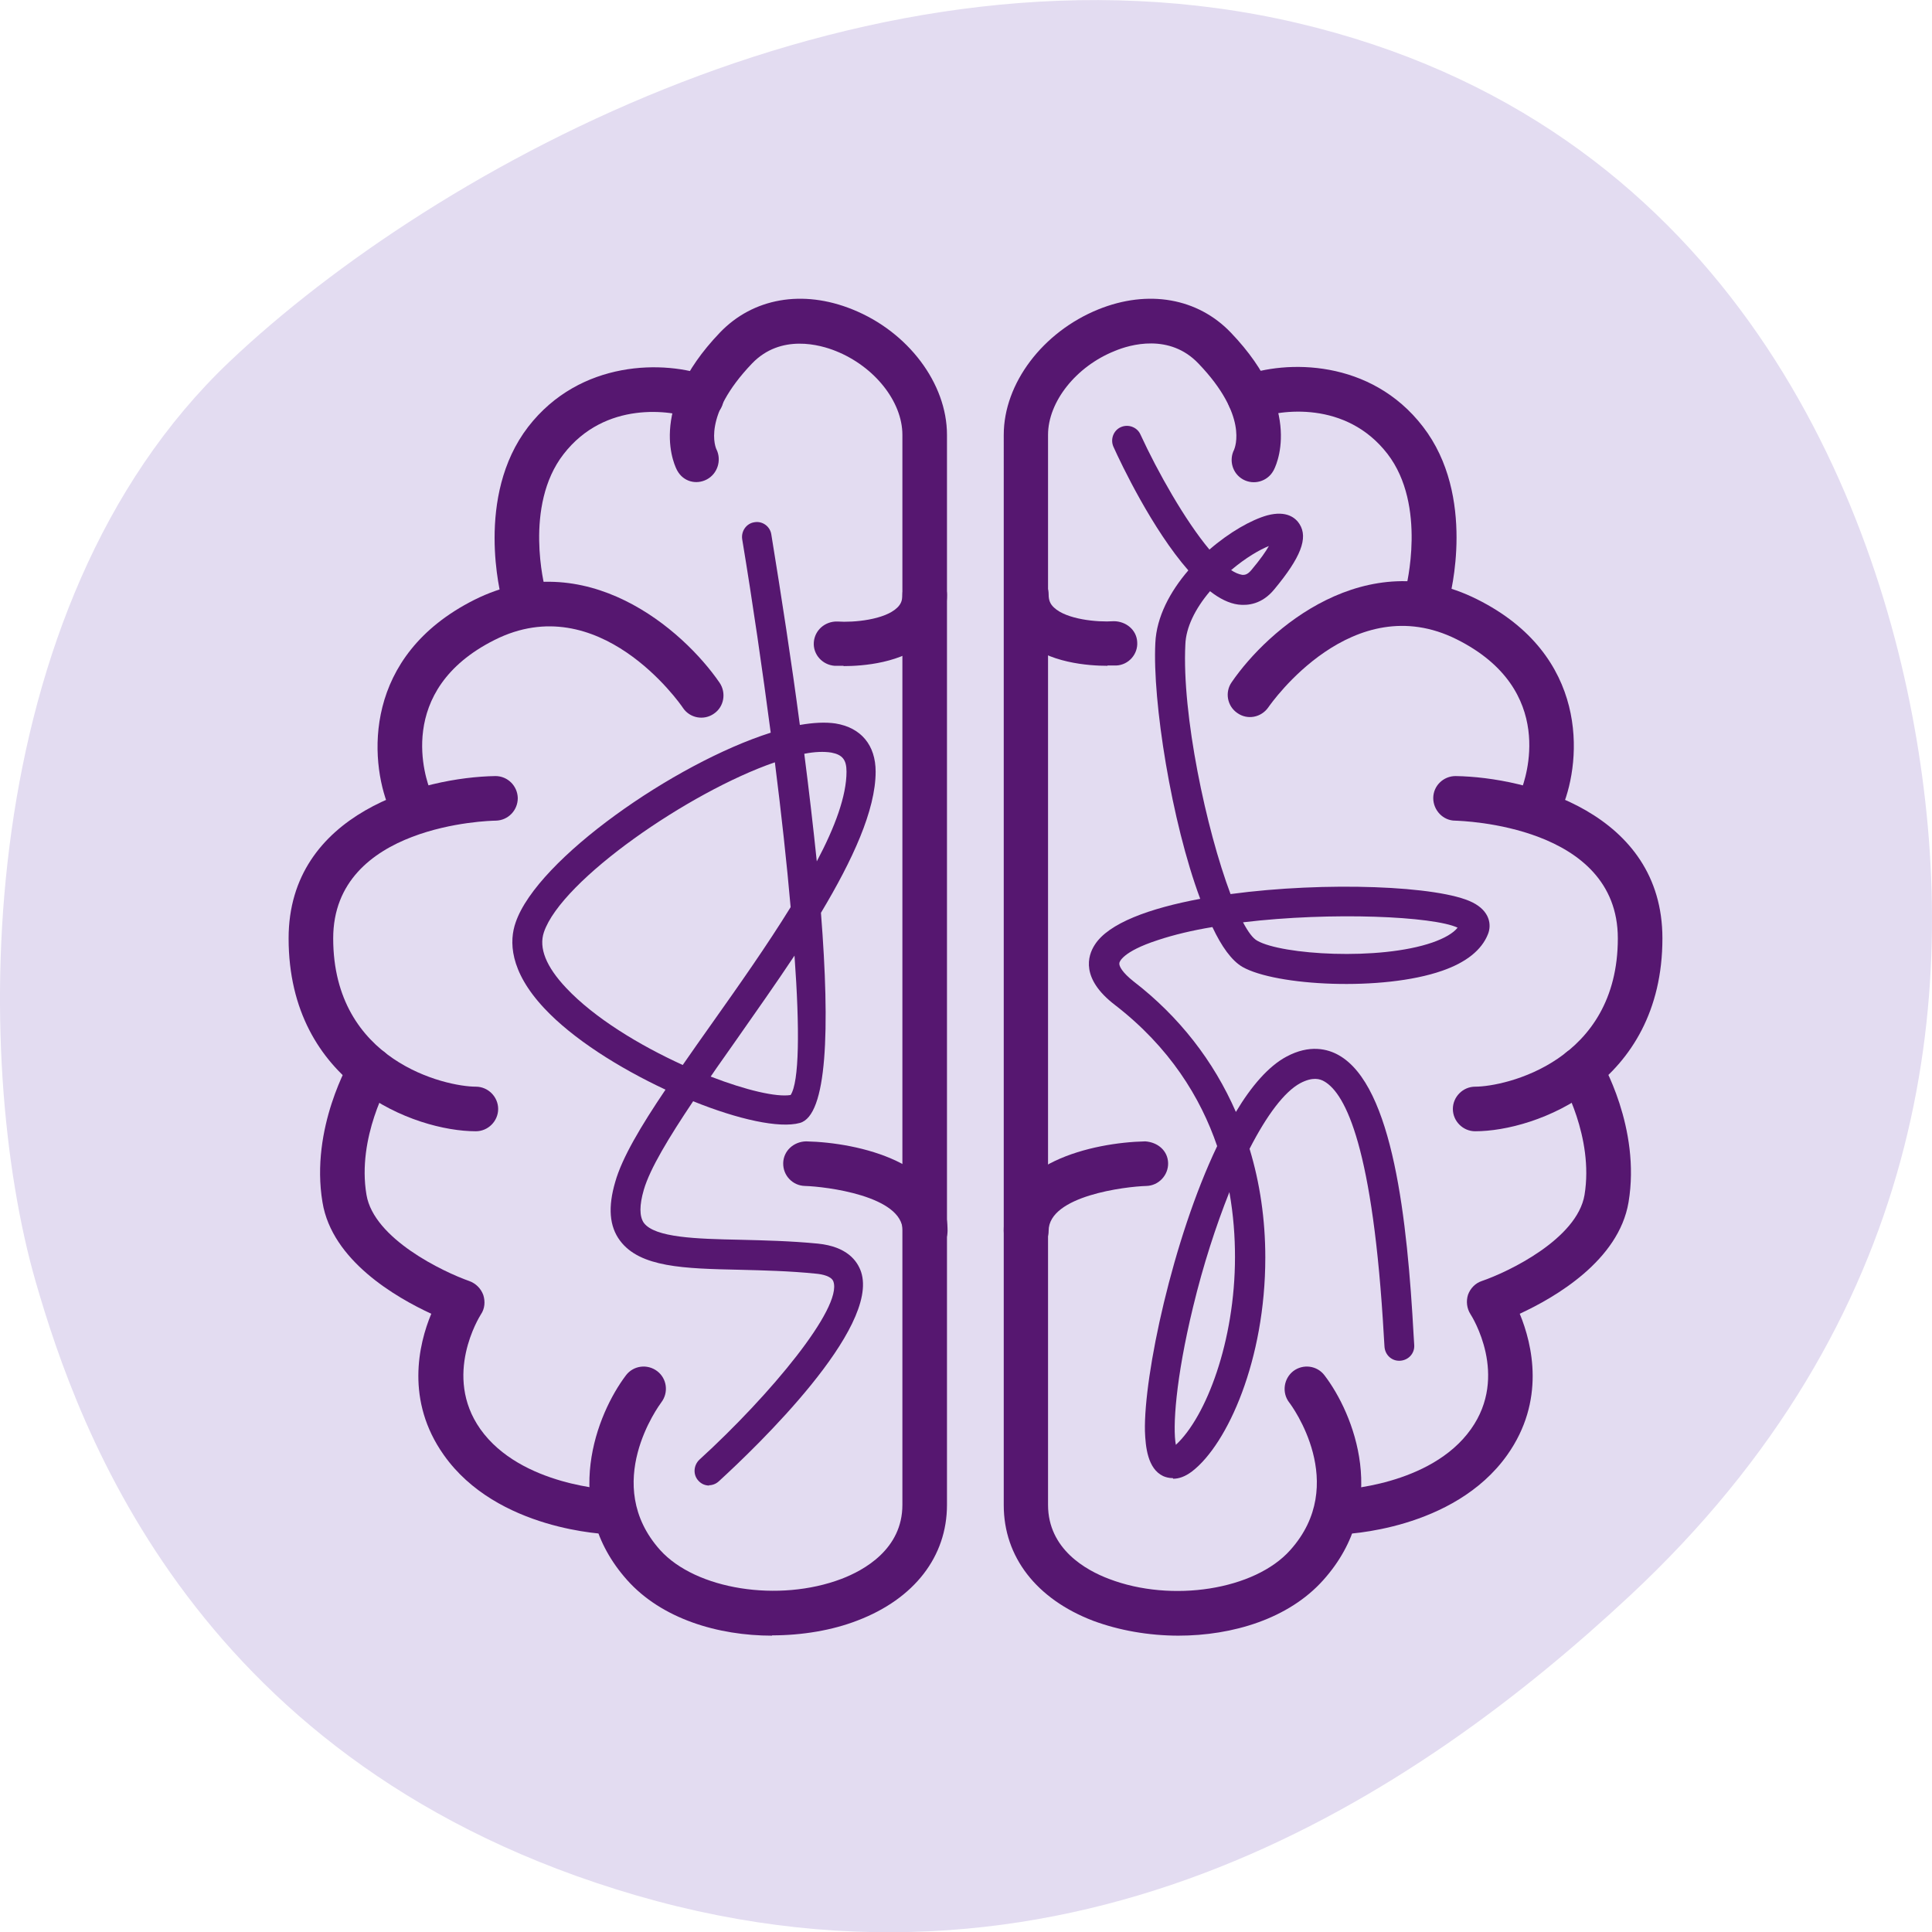 <?xml version="1.0" encoding="UTF-8"?> <svg xmlns="http://www.w3.org/2000/svg" id="Layer_1" version="1.1" viewBox="0 0 65 65"><defs><style> .st0 { fill: #561770; } .st1 { fill: #e3dcf1; } </style></defs><path class="st1" d="M1.2,43.12C-.95,35.66-.99,20.43,7.73,12.16,14.62,5.63,29.41-2.56,43.63.77c14.22,3.33,19.39,15.42,20.85,24.1,1.46,8.67.32,19.53-9.65,28.82-7.1,6.62-18.61,14.38-33.42,10.08C6.61,59.46,2.63,48.07,1.2,43.12Z"></path><path class="st0" d="M25.98,55.03c-1.83,0-3.72-.57-4.88-1.87-2.26-2.53-1.01-5.61-.04-6.89.25-.33.72-.39,1.05-.14.33.25.39.72.14,1.05-.08.11-2.03,2.75-.04,4.97,1.2,1.33,3.99,1.77,6.1.97.76-.29,2.05-1,2.05-2.49V14.63c0-1.12-.94-2.3-2.24-2.82-.52-.21-1.85-.59-2.82.42-1.7,1.78-1.22,2.85-1.19,2.9.17.36.03.81-.33,1-.36.19-.79.07-.99-.29-.05-.08-1.09-2.02,1.43-4.65,1.11-1.16,2.78-1.46,4.46-.78,1.87.75,3.18,2.49,3.18,4.22v36c0,1.74-1.1,3.16-3.01,3.89-.85.33-1.86.5-2.88.5Z"></path><path class="st0" d="M17.61,20.74c-.33,0-.63-.22-.72-.55-.04-.14-.92-3.49.88-5.83,1.75-2.26,4.6-2.25,6.09-1.69.39.15.58.58.44.97-.15.39-.58.58-.97.44-.74-.28-2.97-.61-4.37,1.2-1.35,1.74-.63,4.49-.62,4.52.11.4-.13.81-.53.92-.07.02-.13.03-.2.03Z"></path><path class="st0" d="M13.77,27.62c-.29,0-.57-.17-.69-.46-.65-1.59-.88-5.09,2.88-6.98,3.74-1.87,7.03,1.01,8.25,2.79.23.34.15.81-.19,1.04-.34.24-.81.15-1.04-.19-.11-.17-2.84-4.05-6.34-2.29-3.39,1.7-2.3,4.73-2.16,5.07.15.38-.03.82-.42.97-.09.04-.19.05-.28.05Z"></path><path class="st0" d="M16.01,38.06c-2.06,0-6.3-1.59-6.3-6.49,0-4.23,4.55-5.42,6.95-5.46h.01c.41,0,.74.33.75.74,0,.41-.32.75-.74.76-.22,0-5.47.14-5.47,3.96,0,4.14,3.79,4.99,4.8,4.99.41,0,.75.34.75.75s-.34.75-.75.75Z"></path><path class="st0" d="M20.57,51.62h-.02c-.16,0-3.83-.13-5.62-2.67-1.29-1.82-.85-3.72-.42-4.75-1.19-.55-3.34-1.79-3.66-3.75-.42-2.5.92-4.76.97-4.85.21-.35.67-.47,1.03-.26.35.21.47.67.26,1.03-.01.02-1.11,1.89-.78,3.83.25,1.48,2.58,2.59,3.46,2.9.22.08.39.25.47.47.07.22.05.46-.08.65-.05.08-1.29,2.06-.02,3.86,1.36,1.92,4.41,2.04,4.44,2.04.41.01.74.36.73.77-.01.41-.34.73-.75.73Z"></path><path class="st0" d="M39.66,55.03c-1.02,0-2.02-.18-2.88-.5-1.91-.73-3.01-2.15-3.01-3.89V14.63c0-1.73,1.31-3.46,3.18-4.22,1.68-.68,3.35-.38,4.46.78,2.52,2.63,1.48,4.57,1.43,4.65-.2.36-.66.49-1.02.29-.36-.2-.48-.65-.3-1,.03-.08.48-1.15-1.2-2.9-.97-1.02-2.3-.64-2.82-.42-1.3.52-2.24,1.71-2.24,2.82v36c0,1.49,1.28,2.2,2.05,2.49,2.11.81,4.91.37,6.1-.97,1.99-2.22.05-4.86-.04-4.97-.25-.33-.18-.8.14-1.05.33-.25.8-.19,1.05.14.98,1.28,2.23,4.36-.04,6.89-1.16,1.3-3.05,1.87-4.88,1.87Z"></path><path class="st0" d="M48.03,20.74c-.06,0-.13,0-.2-.03-.4-.11-.64-.52-.53-.92,0-.03.72-2.78-.62-4.52-1.4-1.81-3.63-1.48-4.37-1.2-.39.15-.82-.05-.97-.44-.15-.39.05-.82.44-.97,1.49-.56,4.34-.58,6.09,1.69,1.81,2.34.92,5.69.88,5.83-.09.33-.39.55-.72.55Z"></path><path class="st0" d="M51.87,27.62c-.09,0-.19-.02-.28-.06-.38-.16-.57-.59-.41-.98.13-.34,1.23-3.37-2.17-5.07-3.5-1.75-6.23,2.13-6.34,2.29-.24.34-.7.43-1.04.19-.34-.23-.43-.7-.19-1.04,1.22-1.78,4.51-4.66,8.25-2.79,3.77,1.88,3.53,5.39,2.88,6.98-.12.29-.4.47-.69.47Z"></path><path class="st0" d="M49.63,38.06c-.41,0-.75-.34-.75-.75s.34-.75.75-.75c1.01,0,4.8-.85,4.8-4.99,0-3.81-5.25-3.95-5.47-3.96-.41,0-.74-.35-.74-.76,0-.41.34-.74.75-.74h.01c2.4.04,6.95,1.22,6.95,5.46,0,4.9-4.25,6.49-6.3,6.49Z"></path><path class="st0" d="M45.07,51.62c-.4,0-.74-.32-.75-.73-.01-.41.31-.76.73-.77.03,0,3.08-.12,4.44-2.04,1.28-1.8.04-3.78-.02-3.87-.12-.19-.15-.43-.08-.65.08-.22.25-.39.46-.46.88-.3,3.21-1.41,3.46-2.9.32-1.95-.77-3.82-.78-3.83-.21-.35-.1-.82.26-1.03.36-.21.81-.1,1.03.26.06.09,1.39,2.35.97,4.85-.33,1.96-2.47,3.2-3.66,3.75.43,1.04.87,2.93-.42,4.75-1.8,2.54-5.47,2.67-5.62,2.67h-.02Z"></path><path class="st0" d="M23.87,49.98c-.14,0-.27-.05-.37-.16-.19-.2-.17-.52.03-.71,2.4-2.19,4.81-5.11,4.51-5.99-.06-.18-.36-.25-.6-.27-.88-.09-1.77-.11-2.55-.13-1.88-.04-3.36-.08-4.03-.98-.36-.48-.41-1.13-.16-1.98.23-.81.86-1.87,1.69-3.1-1.56-.73-3.12-1.71-4.08-2.74-1.18-1.26-1.18-2.27-.96-2.89.73-2.13,5.34-5.35,8.58-6.38-.28-2.12-.6-4.34-.96-6.51-.04-.27.14-.53.41-.57.27-.05.53.14.57.41.34,2.09.68,4.28.96,6.41.46-.08.86-.1,1.2-.05.86.14,1.35.73,1.35,1.62,0,1.3-.78,2.98-1.84,4.75.31,3.94.21,6.82-.71,7.07-.69.19-2.08-.12-3.59-.73-.81,1.21-1.45,2.26-1.66,2.98-.15.52-.15.89,0,1.11.37.5,1.77.54,3.24.57.8.02,1.7.04,2.62.13.97.1,1.32.57,1.45.95.63,1.9-3.5,5.87-4.79,7.05-.1.09-.22.13-.34.13ZM23.91,36.22c1.19.46,2.22.7,2.69.62.29-.44.31-2.2.13-4.69-.63.95-1.31,1.91-1.96,2.84-.29.42-.59.83-.86,1.23ZM26.06,25.65c-2.87.99-7.16,3.95-7.76,5.71-.18.53.07,1.16.75,1.88.95,1.01,2.47,1.93,3.92,2.59.31-.45.65-.93.99-1.41.9-1.27,1.85-2.62,2.64-3.9-.13-1.48-.31-3.13-.53-4.87ZM27.06,25.37c.16,1.24.3,2.46.42,3.61.61-1.15,1-2.2,1-3.02,0-.4-.14-.57-.51-.64-.25-.04-.56-.03-.91.04Z"></path><path class="st0" d="M39.46,49.73c-.13,0-.24-.03-.33-.07-.52-.25-.59-.98-.61-1.51-.04-1.88.93-6.45,2.43-9.59-.56-1.64-1.6-3.33-3.44-4.75-1.15-.88-.92-1.65-.68-2.02.46-.73,1.84-1.23,3.55-1.55-.97-2.6-1.61-6.65-1.51-8.61.04-.88.5-1.73,1.11-2.44-1.21-1.38-2.26-3.58-2.52-4.16-.11-.25,0-.55.25-.66.25-.11.55,0,.66.25.58,1.26,1.5,2.89,2.32,3.87.68-.59,1.41-1,1.94-1.15.67-.18.97.1,1.09.29.3.47.04,1.13-.85,2.2-.41.5-.89.55-1.21.51-.31-.04-.63-.2-.95-.45-.51.6-.81,1.23-.83,1.79-.12,2.36.7,6.22,1.52,8.4,3.2-.43,7.03-.28,8.14.28.58.29.65.75.52,1.07-.21.53-.73.95-1.54,1.23-2,.7-5.6.51-6.72-.13-.36-.21-.7-.68-1.01-1.34-.67.11-1.3.26-1.84.44-1.2.39-1.29.74-1.29.77-.02.1.1.32.48.62,1.53,1.18,2.69,2.67,3.44,4.39.52-.87,1.1-1.54,1.7-1.86.78-.42,1.39-.26,1.76-.05,1.83,1.03,2.31,5.58,2.52,9.43l.02.32c.02.28-.19.51-.47.53-.28.02-.51-.19-.53-.47l-.02-.32c-.36-6.38-1.29-8.2-2.01-8.61-.14-.08-.38-.16-.8.06-.54.29-1.13,1.08-1.71,2.21.35,1.15.53,2.38.53,3.66,0,3.44-1.27,6.27-2.46,7.19-.25.19-.46.25-.64.25ZM41.36,40.11c-.45,1.13-.88,2.45-1.22,3.86-.59,2.43-.69,4.06-.58,4.64,1.02-.94,1.99-3.49,1.99-6.32,0-.67-.05-1.41-.19-2.19ZM41.82,31.03c.17.32.33.54.48.62.82.47,4.1.68,5.89.06.4-.14.7-.31.85-.5-.81-.38-4.22-.54-7.22-.18ZM41.42,19.18c.13.09.26.14.37.16.06,0,.16.02.31-.16.31-.37.49-.63.59-.81-.3.12-.76.38-1.27.81Z"></path><path class="st0" d="M31.12,42.16c-.41,0-.75-.34-.75-.75,0-1.18-2.6-1.49-3.29-1.51-.41-.01-.74-.35-.73-.77.01-.41.35-.72.77-.73,1.77.04,4.76.72,4.76,3.01,0,.41-.34.75-.75.75Z"></path><path class="st0" d="M28.38,22.4c-.15,0-.26,0-.3,0-.41-.03-.73-.38-.7-.79.03-.41.38-.71.79-.7.56.04,1.59-.06,2.01-.46.13-.12.18-.25.18-.44,0-.41.34-.75.75-.75s.75.34.75.75c0,.6-.23,1.13-.65,1.53-.83.78-2.21.87-2.83.87Z"></path><path class="st0" d="M34.52,42.16c-.41,0-.75-.34-.75-.75,0-2.29,2.99-2.97,4.76-3.01.43.03.76.32.77.73.01.41-.32.76-.73.77-.7.02-3.29.33-3.29,1.51,0,.41-.34.75-.75.75Z"></path><path class="st0" d="M37.26,22.4c-.62,0-2.01-.09-2.83-.87-.43-.4-.65-.93-.65-1.53,0-.41.34-.75.75-.75s.75.34.75.75c0,.19.05.32.18.44.42.4,1.46.5,2.01.46.41,0,.77.29.79.7.03.41-.29.77-.7.79-.04,0-.15,0-.3,0Z"></path></svg> 